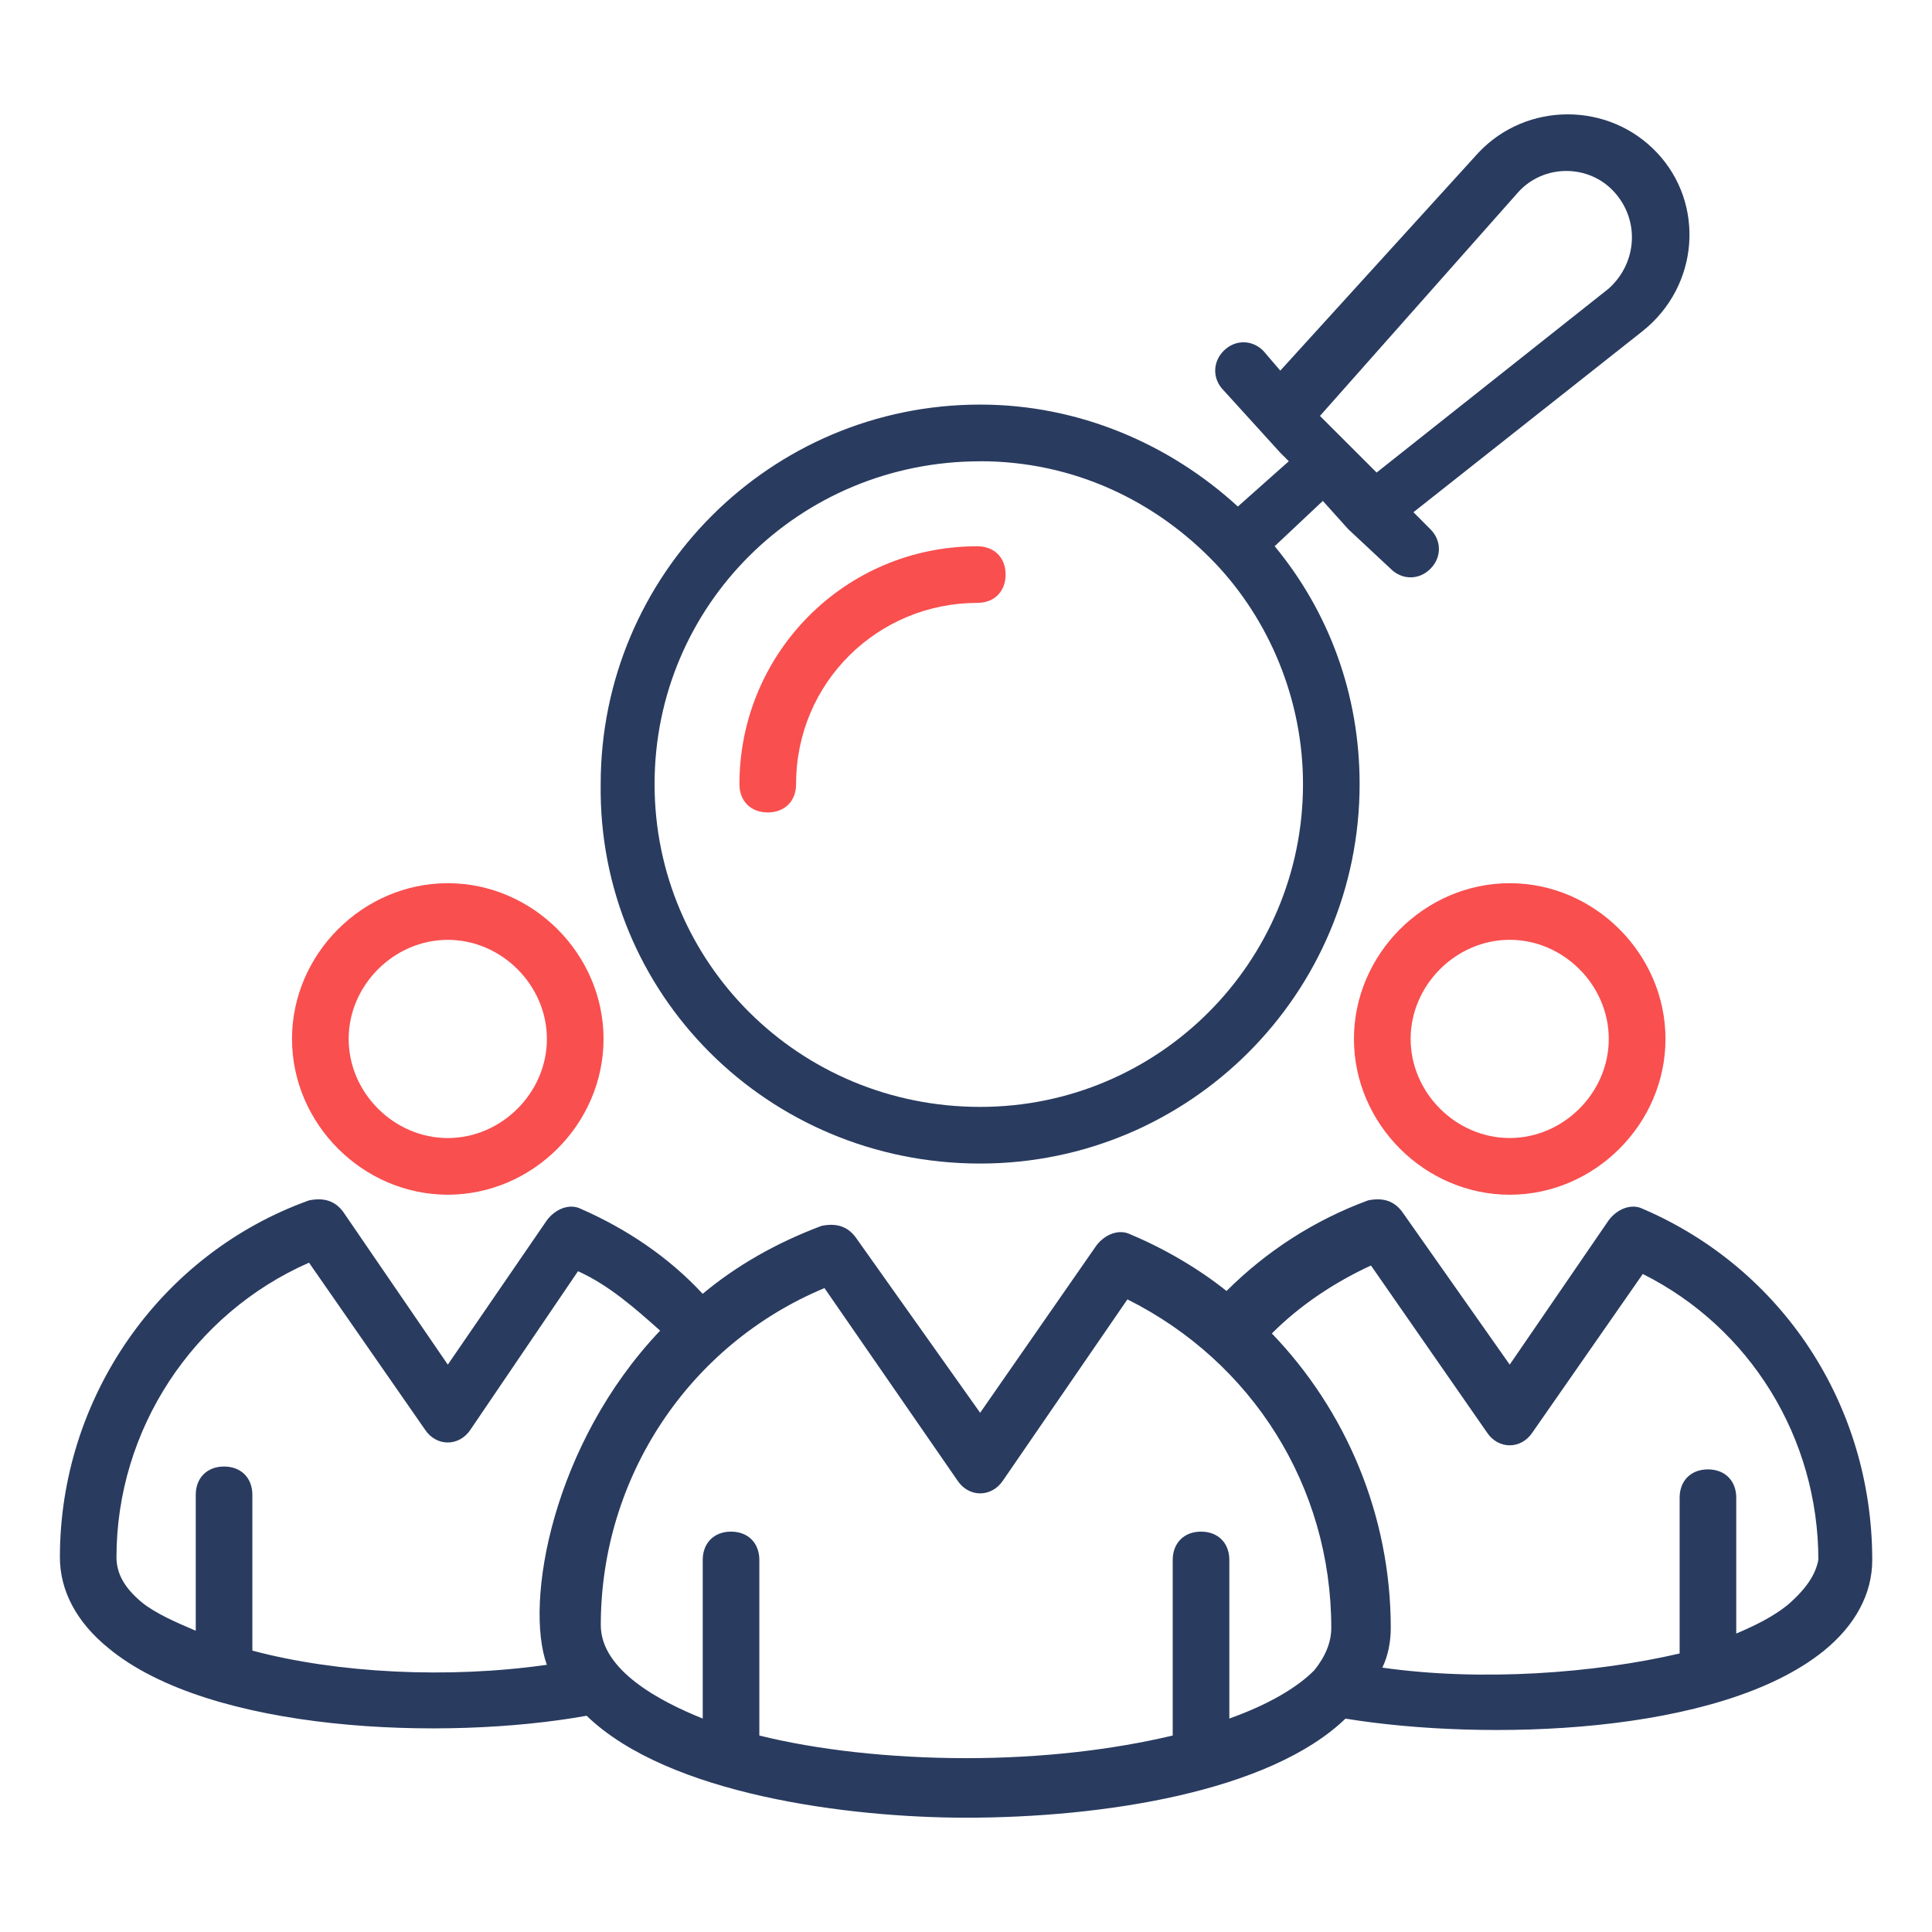<?xml version="1.0" encoding="utf-8"?>
<!-- Generator: Adobe Illustrator 16.0.0, SVG Export Plug-In . SVG Version: 6.00 Build 0)  -->
<!DOCTYPE svg PUBLIC "-//W3C//DTD SVG 1.1//EN" "http://www.w3.org/Graphics/SVG/1.1/DTD/svg11.dtd">
<svg version="1.1" id="Calque_1" xmlns="http://www.w3.org/2000/svg" xmlns:xlink="http://www.w3.org/1999/xlink" x="0px" y="0px"
	 width="56px" height="56px" viewBox="0 0 56 56" enable-background="new 0 0 56 56" xml:space="preserve">
<g>
	<path fill="#293B5F" d="M47.617,35.039c-0.328-0.164-0.739,0-0.986,0.328l-2.871,4.187l-3.119-4.432
		c-0.246-0.329-0.574-0.411-0.985-0.329c-1.561,0.574-2.954,1.478-4.104,2.627c-0.821-0.656-1.807-1.231-2.79-1.642
		c-0.33-0.164-0.74,0-0.986,0.329L28.41,40.95l-3.611-5.09c-0.246-0.328-0.575-0.41-0.985-0.328
		c-1.313,0.493-2.462,1.149-3.447,1.97c-0.985-1.066-2.217-1.888-3.529-2.462c-0.328-0.165-0.739,0-0.985,0.328l-2.873,4.187
		l-3.036-4.434c-0.247-0.328-0.574-0.41-0.985-0.328c-4.35,1.56-7.223,5.746-7.223,10.342c0,0.985,0.492,1.889,1.396,2.627
		c2.955,2.462,9.768,2.708,13.871,1.97c2.38,2.299,7.634,2.955,10.999,2.955c3.939,0,8.781-0.738,10.998-2.872
		c4.022,0.657,10.836,0.492,13.872-1.971c0.903-0.738,1.396-1.642,1.396-2.627C54.266,40.702,51.639,36.764,47.617,35.039
		L47.617,35.039z M7.315,47.844v-4.515c0-0.492-0.328-0.821-0.82-0.821c-0.493,0-0.821,0.329-0.821,0.821v3.939
		c-0.574-0.246-1.149-0.492-1.56-0.82c-0.492-0.411-0.738-0.821-0.738-1.313c0-3.694,2.216-7.059,5.581-8.536l3.365,4.843
		c0.328,0.492,0.984,0.492,1.313,0l3.119-4.596c0.902,0.41,1.642,1.066,2.38,1.723c-3.119,3.283-3.94,7.88-3.283,9.686
		C12.979,48.664,9.778,48.5,7.315,47.844L7.315,47.844z M35.633,49.813v-4.597c0-0.492-0.328-0.821-0.821-0.821
		c-0.49,0-0.82,0.329-0.82,0.821v5.089c-1.723,0.41-3.774,0.656-5.991,0.656c-2.216,0-4.35-0.246-5.991-0.656v-5.089
		c0-0.492-0.328-0.821-0.821-0.821c-0.492,0-0.82,0.329-0.82,0.821v4.597c-1.23-0.493-2.955-1.396-2.955-2.708
		c0-4.269,2.545-8.127,6.484-9.769l3.858,5.582c0.327,0.491,0.983,0.491,1.313,0l3.61-5.255c3.611,1.807,5.909,5.418,5.909,9.522
		c0,0.41-0.163,0.82-0.493,1.23C37.604,48.91,36.781,49.403,35.633,49.813L35.633,49.813z M51.804,46.53
		c-0.411,0.328-0.903,0.575-1.478,0.82v-3.938c0-0.493-0.329-0.821-0.821-0.821s-0.82,0.328-0.82,0.821v4.515
		c-2.463,0.573-5.746,0.82-8.618,0.41c0.163-0.329,0.245-0.74,0.245-1.15c0-3.283-1.313-6.319-3.447-8.536
		c0.82-0.821,1.807-1.477,2.873-1.97l3.365,4.843c0.328,0.492,0.985,0.492,1.313,0l3.201-4.597c3.119,1.561,5.089,4.761,5.089,8.29
		C52.624,45.627,52.378,46.037,51.804,46.53L51.804,46.53z"/>
	<path fill="#F94F4F" d="M43.76,25.6c-2.462,0-4.515,2.052-4.515,4.515c0,2.462,2.053,4.515,4.515,4.515s4.515-2.052,4.515-4.515
		S46.222,25.6,43.76,25.6L43.76,25.6z M43.76,32.986c-1.561,0-2.872-1.313-2.872-2.872s1.312-2.873,2.872-2.873
		c1.559,0,2.871,1.313,2.871,2.873S45.318,32.986,43.76,32.986z"/>
	<path fill="#F94F4F" d="M12.979,34.629c2.462,0,4.515-2.052,4.515-4.515c0-2.462-2.052-4.514-4.515-4.514
		c-2.462,0-4.515,2.052-4.515,4.514C8.465,32.577,10.518,34.629,12.979,34.629z M12.979,27.242c1.56,0,2.873,1.313,2.873,2.872
		c0,1.56-1.313,2.873-2.873,2.873s-2.873-1.313-2.873-2.873C10.106,28.556,11.42,27.242,12.979,27.242L12.979,27.242z"/>
	<path fill="#293B5F" d="M28.41,33.726c6.074,0,10.999-4.925,10.999-10.999c0-2.626-0.903-5.007-2.462-6.895l1.396-1.313
		l0.738,0.821l1.23,1.148c0.329,0.329,0.821,0.329,1.149,0c0.33-0.328,0.33-0.821,0-1.149l-0.491-0.492l6.647-5.253
		c1.642-1.313,1.807-3.694,0.41-5.171c-1.395-1.478-3.774-1.478-5.17,0l-5.746,6.32l-0.493-0.575c-0.327-0.329-0.82-0.329-1.148,0
		c-0.328,0.33-0.328,0.821,0,1.149l1.642,1.807l0.246,0.245l-1.477,1.313c-1.97-1.805-4.597-2.955-7.47-2.955
		c-6.074,0-10.999,4.925-10.999,11C17.329,28.801,22.254,33.726,28.41,33.726L28.41,33.726z M44.005,5.572
		c0.739-0.822,2.053-0.822,2.791,0c0.738,0.82,0.657,2.051-0.165,2.791l-6.729,5.334l-1.642-1.641L44.005,5.572z M28.41,13.369
		c2.708,0,5.088,1.15,6.813,2.956c1.559,1.642,2.545,3.94,2.545,6.402c0,5.171-4.187,9.357-9.357,9.357
		c-5.254,0-9.438-4.187-9.438-9.357c0-5.17,4.185-9.356,9.438-9.356V13.369z"/>
	<path fill="#F94F4F" d="M23.075,22.728c0-2.955,2.38-5.253,5.253-5.253c0.493,0,0.82-0.33,0.82-0.821c0-0.492-0.327-0.82-0.82-0.82
		c-3.857,0-6.895,3.118-6.895,6.895c0,0.492,0.329,0.82,0.821,0.82S23.075,23.22,23.075,22.728L23.075,22.728z"/>
</g>
</svg>
